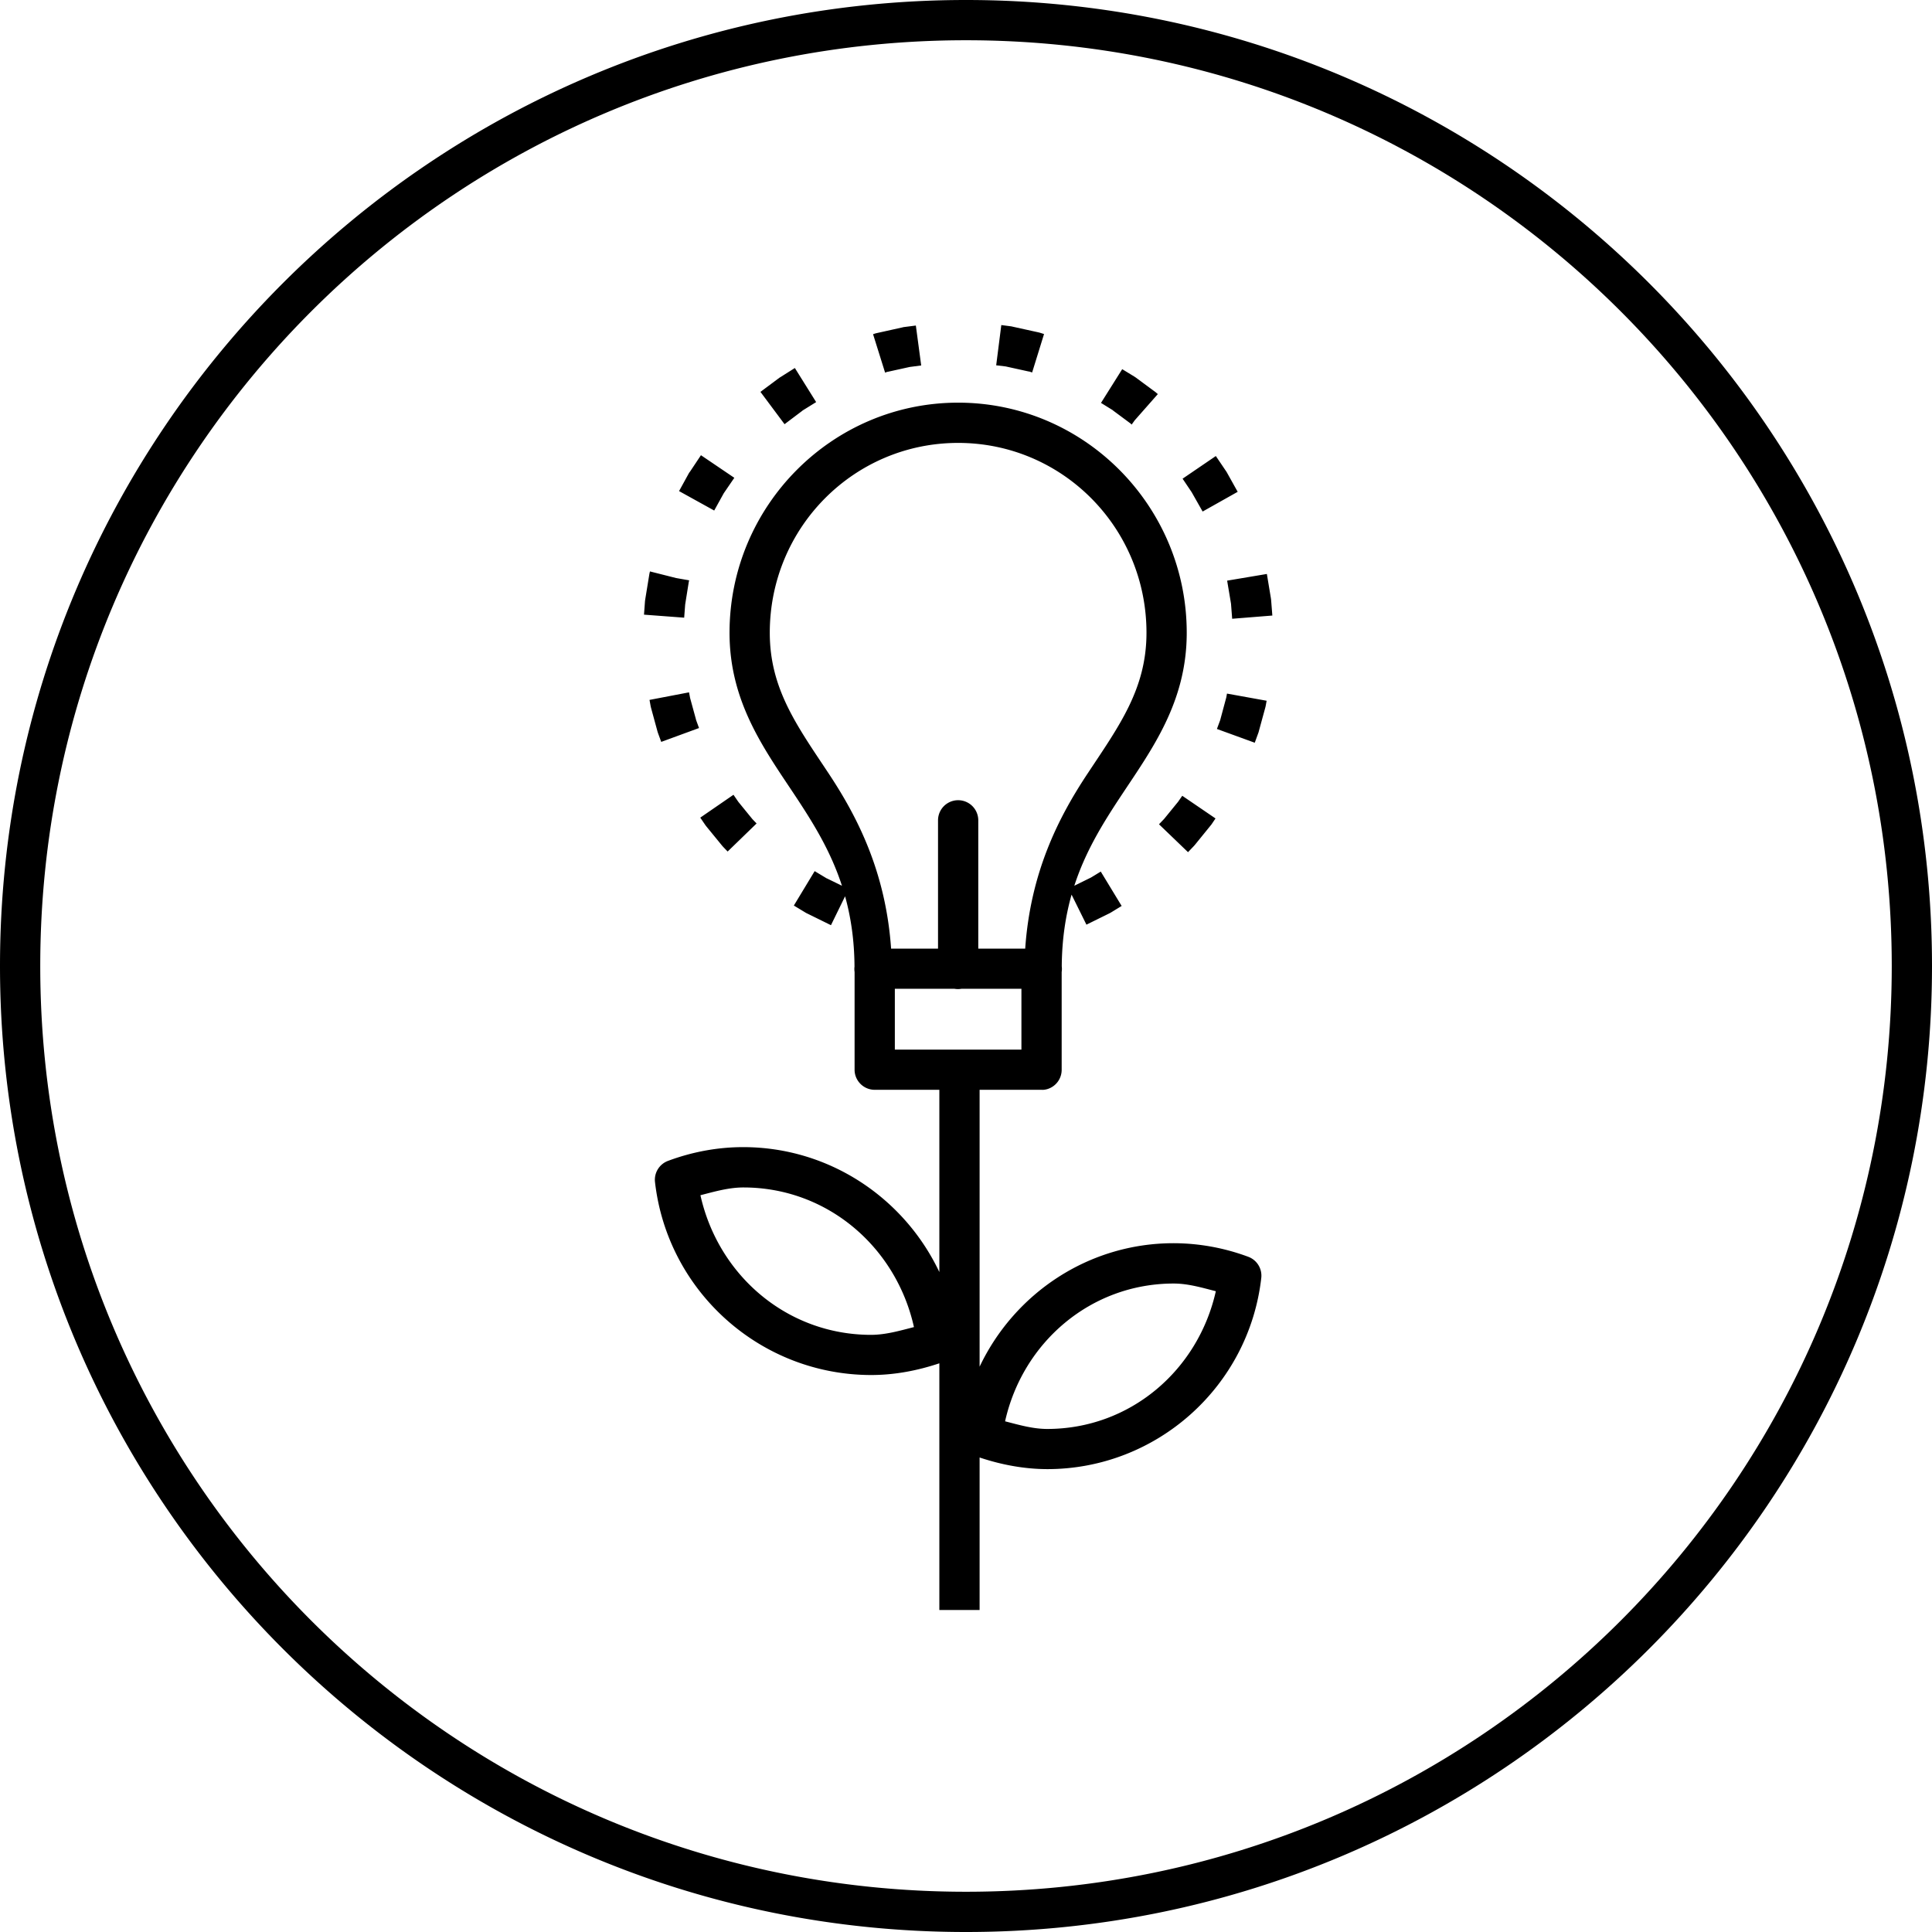 <svg height='100px' width='100px'  fill="#000000" xmlns:dc="http://purl.org/dc/elements/1.1/" xmlns:cc="http://creativecommons.org/ns#" xmlns:rdf="http://www.w3.org/1999/02/22-rdf-syntax-ns#" xmlns:svg="http://www.w3.org/2000/svg" xmlns="http://www.w3.org/2000/svg" xmlns:sodipodi="http://sodipodi.sourceforge.net/DTD/sodipodi-0.dtd" xmlns:inkscape="http://www.inkscape.org/namespaces/inkscape" viewBox="0 0 48 48" version="1.1" x="0px" y="0px"><g transform="translate(0,-1004.362)"><path style="color:#000000;font-style:normal;font-variant:normal;font-weight:normal;font-stretch:normal;font-size:medium;line-height:normal;font-family:sans-serif;text-indent:0;text-align:start;text-decoration:none;text-decoration-line:none;text-decoration-style:solid;text-decoration-color:#000000;letter-spacing:normal;word-spacing:normal;text-transform:none;direction:ltr;block-progression:tb;writing-mode:lr-tb;baseline-shift:baseline;text-anchor:start;white-space:normal;clip-rule:nonzero;display:inline;overflow:visible;visibility:visible;opacity:1;isolation:auto;mix-blend-mode:normal;color-interpolation:sRGB;color-interpolation-filters:linearRGB;solid-color:#000000;solid-opacity:1;fill:#000000;fill-opacity:1;fill-rule:nonzero;stroke:none;stroke-width:1px;stroke-linecap:round;stroke-linejoin:round;stroke-miterlimit:4;stroke-dasharray:none;stroke-dashoffset:0;stroke-opacity:1;color-rendering:auto;image-rendering:auto;shape-rendering:auto;text-rendering:auto;enable-background:accumulate" d="M 24 0 C 10.751 0 1.1e-005 10.751 0 24 C 0 37.249 10.751 48 24 48 C 37.249 48 48 37.249 48 24 C 48 10.751 37.249 0 24 0 z M 24 1 C 36.708 1 47 11.292 47 24 C 47 36.709 36.708 47 24 47 C 11.292 47 1 36.709 1 24 C 1 11.292 11.292 1 24 1 z M 24.877 8.076 L 24.877 8.078 L 24.75 9.076 L 24.986 9.104 L 25.559 9.23 L 25.572 9.23 L 25.643 9.254 L 25.939 8.299 L 25.828 8.264 L 25.785 8.254 L 25.172 8.119 L 25.129 8.109 L 24.877 8.076 z M 22.754 8.088 L 22.449 8.127 L 22.408 8.137 L 21.795 8.273 L 21.752 8.283 L 21.691 8.303 L 21.99 9.258 L 22.045 9.238 L 22.053 9.238 L 22.602 9.117 L 22.887 9.08 L 22.754 8.088 z M 19.748 9.143 L 19.4 9.363 L 19.367 9.383 L 18.893 9.736 L 19.492 10.539 L 19.932 10.207 L 19.943 10.197 L 20.277 9.99 L 19.748 9.143 z M 27.881 9.172 L 27.354 10.01 L 27.646 10.191 L 27.656 10.201 L 28.098 10.529 L 28.105 10.539 L 28.115 10.549 L 28.193 10.441 L 28.766 9.791 L 28.742 9.771 L 28.711 9.744 L 28.217 9.379 L 28.184 9.357 L 27.881 9.172 z M 23.805 10.004 C 20.672 10.004 18.125 12.571 18.125 15.721 C 18.125 17.451 18.994 18.62 19.762 19.779 C 20.215 20.464 20.641 21.154 20.918 22.006 L 20.545 21.824 L 20.541 21.824 L 20.24 21.643 L 19.723 22.498 L 20.027 22.682 L 20.066 22.701 L 20.645 22.986 L 20.996 22.268 C 21.137 22.779 21.226 23.35 21.23 24.014 A 0.5 0.5 0 0 0 21.232 24.15 L 21.232 26.58 A 0.5 0.5 0 0 0 21.242 26.678 A 0.5 0.5 0 0 0 21.35 26.898 A 0.5 0.5 0 0 0 21.732 27.076 L 23.338 27.076 L 23.338 31.604 C 22.465 29.762 20.603 28.502 18.467 28.5 A 0.5 0.5 0 0 0 18.465 28.5 C 17.826 28.5 17.194 28.619 16.596 28.842 A 0.5 0.5 0 0 0 16.273 29.365 C 16.583 32.092 18.898 34.16 21.643 34.162 A 0.5 0.5 0 0 0 21.645 34.162 C 22.222 34.162 22.791 34.054 23.338 33.871 L 23.338 40 L 24.338 40 L 24.338 36.211 C 24.88 36.392 25.444 36.498 26.016 36.5 A 0.5 0.5 0 0 0 26.018 36.5 C 28.736 36.5 31.029 34.451 31.336 31.75 A 0.5 0.5 0 0 0 31.014 31.225 C 30.421 31.004 29.795 30.889 29.162 30.887 A 0.5 0.5 0 0 0 29.158 30.887 C 27.044 30.887 25.203 32.133 24.338 33.955 L 24.338 27.076 L 25.877 27.076 A 0.5 0.5 0 0 0 25.928 27.076 A 0.5 0.5 0 0 0 26.025 27.057 A 0.5 0.5 0 0 0 26.377 26.58 L 26.377 24.148 A 0.5 0.5 0 0 0 26.379 24.008 C 26.384 23.33 26.476 22.747 26.623 22.227 L 26.992 22.973 L 27.57 22.688 L 27.609 22.666 L 27.867 22.508 L 27.348 21.654 L 27.107 21.801 L 26.691 22.006 C 26.968 21.154 27.395 20.464 27.848 19.779 C 28.615 18.62 29.484 17.451 29.484 15.721 C 29.484 12.571 26.938 10.004 23.805 10.004 z M 23.805 11.004 C 26.393 11.004 28.484 13.108 28.484 15.721 C 28.484 17.12 27.8 18.041 27.014 19.229 C 26.297 20.311 25.602 21.676 25.471 23.568 L 24.305 23.568 L 24.305 20.381 A 0.5 0.5 0 1 0 23.305 20.381 L 23.305 23.568 L 22.139 23.568 C 22.007 21.676 21.312 20.311 20.596 19.229 C 19.809 18.041 19.125 17.12 19.125 15.721 C 19.125 13.108 21.216 11.004 23.805 11.004 z M 17.414 11.309 L 17.414 11.311 L 17.145 11.715 L 17.121 11.746 L 16.871 12.201 L 17.744 12.684 L 17.982 12.254 L 18.244 11.871 L 17.414 11.309 z M 30.207 11.33 L 29.381 11.893 L 29.607 12.229 L 29.879 12.709 L 30.75 12.219 L 30.473 11.723 L 30.449 11.688 L 30.207 11.33 z M 16.148 14.197 L 16.145 14.209 L 16.135 14.252 L 16.031 14.889 L 16.025 14.932 L 16 15.271 L 16.998 15.346 L 17.023 15.018 L 17.113 14.455 L 17.115 14.443 L 17.117 14.443 L 17.121 14.418 L 16.797 14.361 L 16.148 14.197 z M 31.475 14.26 L 30.488 14.426 L 30.584 14.998 L 30.613 15.373 L 31.611 15.293 L 31.58 14.9 L 31.574 14.857 L 31.475 14.26 z M 17.119 17.201 L 16.137 17.389 L 16.166 17.549 L 16.176 17.59 L 16.338 18.184 L 16.352 18.225 L 16.428 18.432 L 17.367 18.088 L 17.293 17.885 L 17.291 17.873 L 17.146 17.344 L 17.119 17.201 z M 30.484 17.232 L 30.467 17.326 L 30.318 17.881 L 30.314 17.895 L 30.234 18.111 L 31.174 18.453 L 31.268 18.195 L 31.279 18.154 L 31.441 17.561 L 31.449 17.52 L 31.469 17.41 L 30.484 17.232 z M 18.223 19.746 L 17.398 20.314 L 17.529 20.506 L 17.555 20.539 L 17.945 21.016 L 17.975 21.049 L 18.078 21.156 L 18.797 20.459 L 18.701 20.359 L 18.691 20.348 L 18.344 19.922 L 18.223 19.746 z M 29.373 19.771 L 29.279 19.906 L 29.271 19.918 L 28.922 20.346 L 28.795 20.479 L 29.516 21.172 L 29.656 21.025 L 29.684 20.994 L 30.072 20.516 L 30.098 20.484 L 30.199 20.334 L 29.373 19.771 z M 22.232 24.566 L 23.713 24.566 A 0.5 0.5 0 0 0 23.887 24.566 L 25.377 24.566 L 25.377 26.078 L 22.232 26.078 L 22.232 24.566 z M 18.467 29.502 L 18.469 29.502 C 20.552 29.502 22.263 30.979 22.707 32.971 C 22.356 33.061 22.006 33.163 21.643 33.164 C 19.558 33.164 17.846 31.689 17.402 29.695 C 17.753 29.605 18.103 29.503 18.467 29.502 z M 29.158 31.889 L 29.16 31.889 C 29.518 31.889 29.862 31.992 30.207 32.08 C 29.766 34.047 28.077 35.5 26.02 35.502 C 25.661 35.502 25.317 35.401 24.971 35.312 C 25.411 33.346 27.101 31.891 29.158 31.889 z " transform="translate(0,1004.362)"></path></g></svg>
